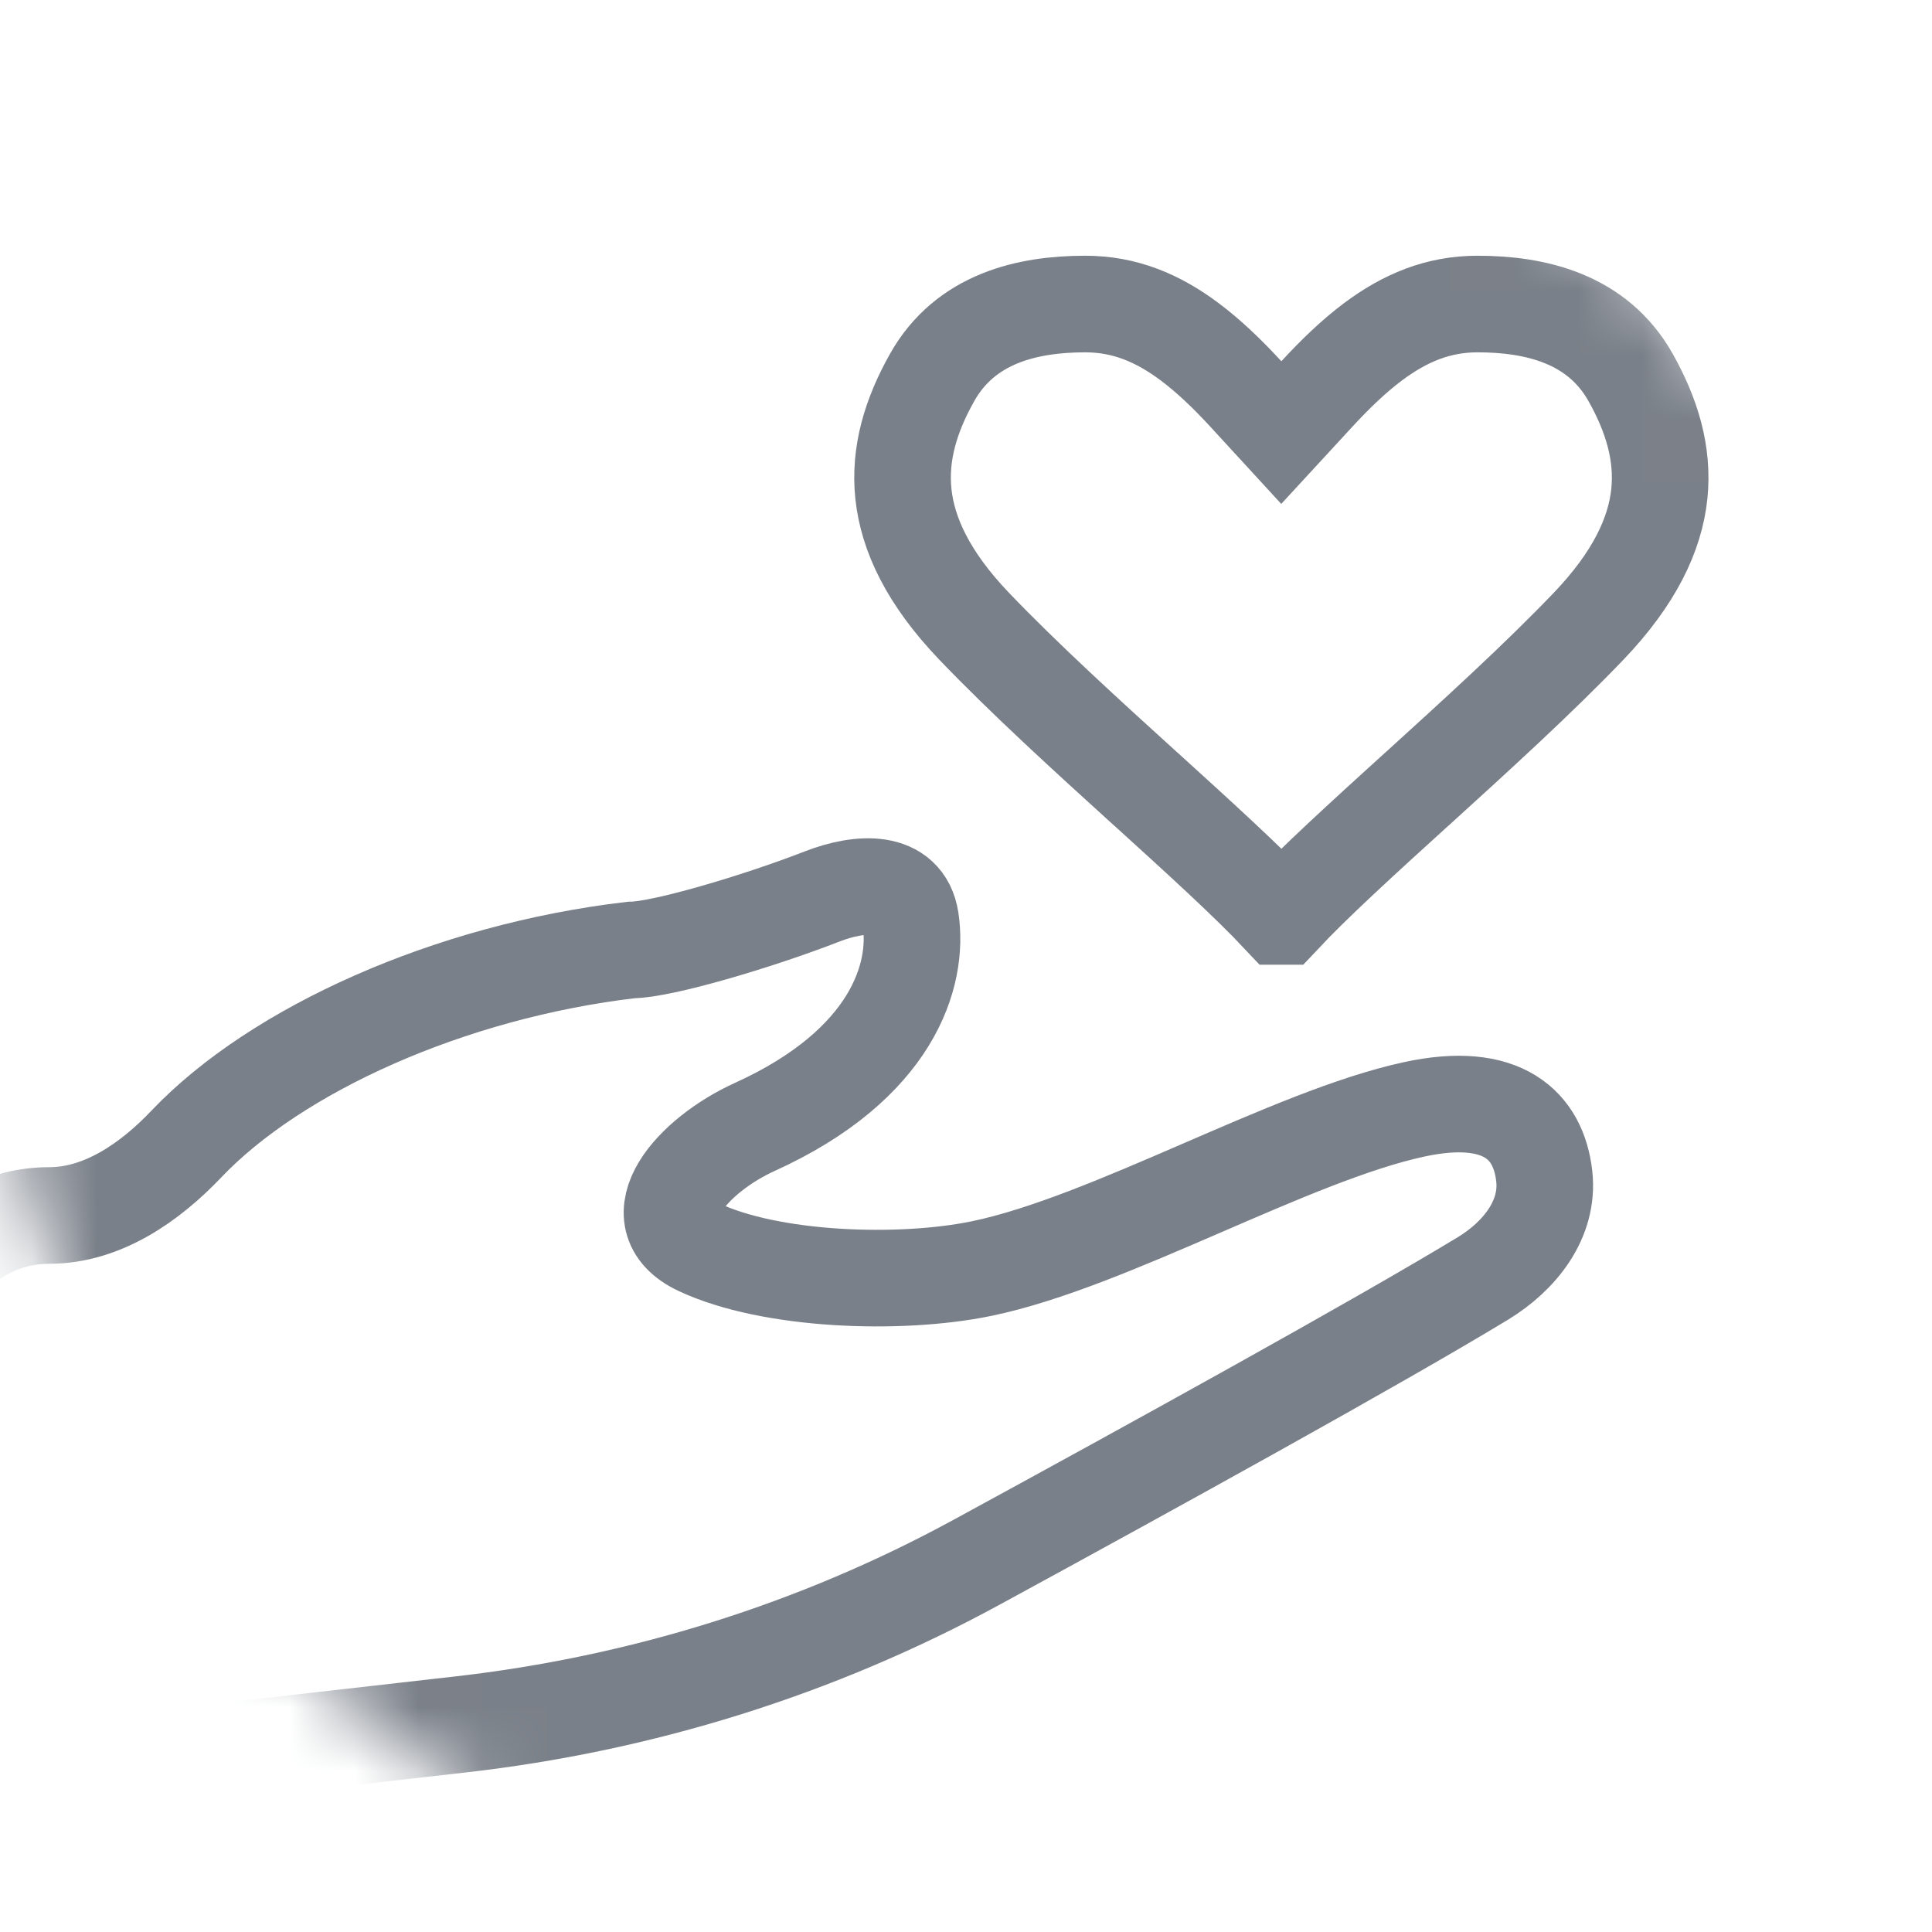 <svg width="30" height="30" viewBox="0 0 30 30" fill="none" xmlns="http://www.w3.org/2000/svg">
<mask id="mask0_6364_841" style="mask-type:alpha" maskUnits="userSpaceOnUse" x="0" y="0" width="30" height="30">
<circle cx="15" cy="15" r="15" transform="matrix(-1 0 0 1 30 0)" fill="#D9D9D9"/>
</mask>
<g mask="url(#mask0_6364_841)">
<path d="M9.804 14.751C6.977 15.082 4.288 16.3 2.896 17.762C2.326 18.362 1.59 18.874 0.763 18.874C-0.635 18.874 -1.639 20.218 -1.243 21.558L-0.26 24.882C0.193 26.414 1.68 27.399 3.267 27.218L7.151 26.777C9.96 26.458 12.684 25.61 15.167 24.257C17.899 22.769 21.391 20.844 23.026 19.852C23.6 19.503 24.054 18.931 23.979 18.264C23.891 17.477 23.335 16.93 21.964 17.225C20.044 17.637 17.235 19.286 15.244 19.698C13.968 19.962 11.961 19.888 10.853 19.366C9.894 18.914 10.755 17.937 11.72 17.499C13.865 16.525 14.272 15.132 14.139 14.277C14.041 13.653 13.356 13.691 12.767 13.92C11.748 14.316 10.269 14.751 9.804 14.751Z" stroke="#7A8089" stroke-width="1.5"/>
<path d="M16.852 4.721C15.96 4.721 14.991 4.94 14.473 5.863C14.146 6.445 13.962 7.041 14.028 7.669C14.094 8.296 14.412 8.977 15.125 9.723C15.904 10.537 16.883 11.428 17.792 12.253L17.803 12.262C18.621 13.005 19.383 13.697 19.883 14.23H19.912C20.412 13.697 21.173 13.005 21.991 12.262L22.002 12.253C22.91 11.428 23.89 10.537 24.669 9.723C25.382 8.977 25.7 8.296 25.766 7.669C25.831 7.041 25.648 6.445 25.321 5.863C24.803 4.94 23.834 4.721 22.942 4.721C22.334 4.721 21.817 4.934 21.312 5.313C21.023 5.531 20.739 5.802 20.449 6.117L19.896 6.717L19.345 6.117C19.055 5.802 18.771 5.531 18.481 5.313C17.977 4.934 17.46 4.721 16.852 4.721Z" stroke="#7A8089" stroke-width="1.5"/>
</g>
</svg>
